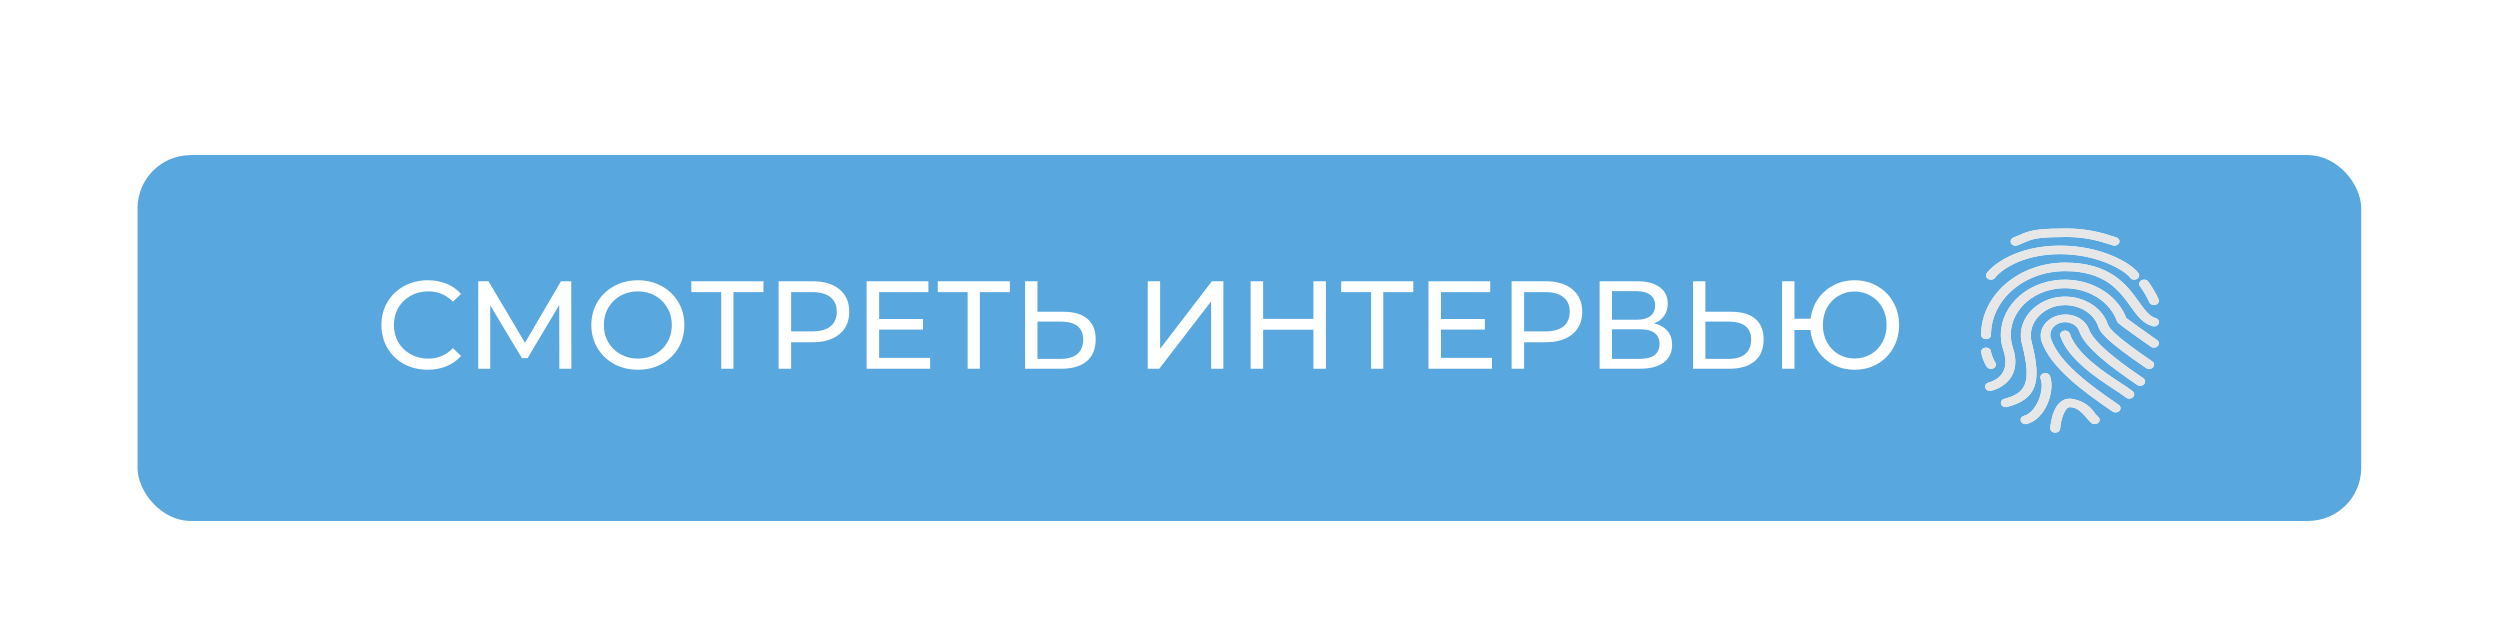 <?xml version="1.0" encoding="UTF-8"?> <svg xmlns="http://www.w3.org/2000/svg" width="291" height="74" viewBox="0 0 291 74" fill="none"> <g filter="url(#filter0_if)"> <rect x="16.73" y="15.592" width="258.114" height="42.575" rx="6.17" fill="#58A7DF"></rect> </g> <g filter="url(#filter1_d)"> <rect x="16.013" y="15.592" width="258.114" height="42.575" rx="6.17" fill="#58A7DF"></rect> </g> <path d="M49.778 43.038C48.76 43.038 47.838 42.815 47.014 42.369C46.199 41.913 45.559 41.292 45.093 40.507C44.628 39.711 44.395 38.819 44.395 37.83C44.395 36.84 44.628 35.953 45.093 35.167C45.559 34.372 46.204 33.751 47.028 33.305C47.853 32.849 48.774 32.621 49.793 32.621C50.588 32.621 51.316 32.757 51.975 33.029C52.635 33.291 53.197 33.683 53.663 34.207L52.717 35.124C51.951 34.319 50.995 33.916 49.851 33.916C49.094 33.916 48.411 34.086 47.8 34.425C47.188 34.765 46.708 35.235 46.359 35.837C46.02 36.428 45.85 37.093 45.85 37.83C45.85 38.567 46.02 39.236 46.359 39.837C46.708 40.429 47.188 40.895 47.8 41.234C48.411 41.574 49.094 41.743 49.851 41.743C50.986 41.743 51.941 41.336 52.717 40.521L53.663 41.438C53.197 41.962 52.63 42.359 51.961 42.631C51.301 42.903 50.574 43.038 49.778 43.038ZM65.109 42.922L65.095 35.502L61.414 41.685H60.745L57.064 35.546V42.922H55.667V32.738H56.86L61.108 39.896L65.299 32.738H66.492L66.506 42.922H65.109ZM74.259 43.038C73.231 43.038 72.305 42.815 71.48 42.369C70.656 41.913 70.006 41.288 69.531 40.492C69.065 39.697 68.832 38.809 68.832 37.83C68.832 36.85 69.065 35.963 69.531 35.167C70.006 34.372 70.656 33.751 71.48 33.305C72.305 32.849 73.231 32.621 74.259 32.621C75.278 32.621 76.199 32.849 77.023 33.305C77.848 33.751 78.493 34.372 78.959 35.167C79.424 35.953 79.657 36.84 79.657 37.83C79.657 38.819 79.424 39.711 78.959 40.507C78.493 41.292 77.848 41.913 77.023 42.369C76.199 42.815 75.278 43.038 74.259 43.038ZM74.259 41.743C75.006 41.743 75.675 41.574 76.267 41.234C76.868 40.895 77.339 40.429 77.678 39.837C78.027 39.236 78.202 38.567 78.202 37.83C78.202 37.093 78.027 36.428 77.678 35.837C77.339 35.235 76.868 34.765 76.267 34.425C75.675 34.086 75.006 33.916 74.259 33.916C73.512 33.916 72.833 34.086 72.222 34.425C71.621 34.765 71.146 35.235 70.796 35.837C70.457 36.428 70.287 37.093 70.287 37.83C70.287 38.567 70.457 39.236 70.796 39.837C71.146 40.429 71.621 40.895 72.222 41.234C72.833 41.574 73.512 41.743 74.259 41.743ZM88.865 34.003H85.373V42.922H83.947V34.003H80.47V32.738H88.865V34.003ZM94.605 32.738C95.924 32.738 96.962 33.053 97.718 33.683C98.475 34.314 98.853 35.182 98.853 36.288C98.853 37.393 98.475 38.261 97.718 38.892C96.962 39.522 95.924 39.837 94.605 39.837H92.088V42.922H90.633V32.738H94.605ZM94.561 38.572C95.483 38.572 96.186 38.378 96.671 37.99C97.156 37.592 97.398 37.025 97.398 36.288C97.398 35.55 97.156 34.988 96.671 34.6C96.186 34.202 95.483 34.003 94.561 34.003H92.088V38.572H94.561ZM108.268 41.656V42.922H100.877V32.738H108.064V34.003H102.332V37.131H107.439V38.368H102.332V41.656H108.268ZM117.551 34.003H114.059V42.922H112.633V34.003H109.156V32.738H117.551V34.003ZM123.785 36.288C124.998 36.288 125.924 36.559 126.564 37.102C127.214 37.645 127.539 38.446 127.539 39.503C127.539 40.618 127.19 41.467 126.492 42.049C125.803 42.631 124.814 42.922 123.524 42.922H119.319V32.738H120.759V36.288H123.785ZM123.465 41.773C124.309 41.773 124.954 41.583 125.4 41.205C125.856 40.817 126.084 40.259 126.084 39.532C126.084 38.135 125.211 37.437 123.465 37.437H120.759V41.773H123.465ZM133.598 32.738H135.038V40.594L141.062 32.738H142.4V42.922H140.974V35.08L134.936 42.922H133.598V32.738ZM154.334 32.738V42.922H152.879V38.383H147.03V42.922H145.575V32.738H147.03V37.117H152.879V32.738H154.334ZM164.508 34.003H161.016V42.922H159.59V34.003H156.113V32.738H164.508V34.003ZM173.667 41.656V42.922H166.276V32.738H173.463V34.003H167.731V37.131H172.838V38.368H167.731V41.656H173.667ZM179.924 32.738C181.243 32.738 182.281 33.053 183.037 33.683C183.794 34.314 184.172 35.182 184.172 36.288C184.172 37.393 183.794 38.261 183.037 38.892C182.281 39.522 181.243 39.837 179.924 39.837H177.407V42.922H175.952V32.738H179.924ZM179.88 38.572C180.802 38.572 181.505 38.378 181.99 37.99C182.475 37.592 182.717 37.025 182.717 36.288C182.717 35.55 182.475 34.988 181.99 34.6C181.505 34.202 180.802 34.003 179.88 34.003H177.407V38.572H179.88ZM192.539 37.641C193.228 37.806 193.747 38.101 194.096 38.528C194.455 38.945 194.634 39.483 194.634 40.143C194.634 41.026 194.309 41.709 193.659 42.194C193.019 42.679 192.083 42.922 190.851 42.922H186.196V32.738H190.575C191.69 32.738 192.559 32.965 193.179 33.421C193.81 33.868 194.125 34.513 194.125 35.356C194.125 35.909 193.984 36.38 193.703 36.768C193.431 37.156 193.044 37.447 192.539 37.641ZM187.636 37.219H190.473C191.181 37.219 191.72 37.078 192.088 36.797C192.466 36.516 192.656 36.103 192.656 35.56C192.656 35.017 192.466 34.605 192.088 34.323C191.71 34.032 191.172 33.887 190.473 33.887H187.636V37.219ZM190.822 41.773C192.384 41.773 193.165 41.191 193.165 40.027C193.165 39.445 192.966 39.018 192.568 38.746C192.18 38.465 191.598 38.324 190.822 38.324H187.636V41.773H190.822ZM201.531 36.288C202.744 36.288 203.67 36.559 204.31 37.102C204.96 37.645 205.285 38.446 205.285 39.503C205.285 40.618 204.936 41.467 204.238 42.049C203.549 42.631 202.56 42.922 201.27 42.922H197.065V32.738H198.505V36.288H201.531ZM201.211 41.773C202.055 41.773 202.7 41.583 203.146 41.205C203.602 40.817 203.83 40.259 203.83 39.532C203.83 38.135 202.957 37.437 201.211 37.437H198.505V41.773H201.211ZM215.875 32.621C216.855 32.621 217.737 32.849 218.523 33.305C219.309 33.751 219.925 34.372 220.371 35.167C220.827 35.953 221.055 36.84 221.055 37.83C221.055 38.819 220.827 39.711 220.371 40.507C219.925 41.292 219.309 41.913 218.523 42.369C217.737 42.815 216.855 43.038 215.875 43.038C214.963 43.038 214.134 42.839 213.387 42.442C212.64 42.044 212.034 41.496 211.569 40.798C211.103 40.099 210.827 39.304 210.739 38.412H208.877V42.922H207.437V32.738H208.877V37.102H210.754C210.861 36.239 211.147 35.468 211.612 34.789C212.088 34.11 212.694 33.581 213.431 33.203C214.168 32.815 214.983 32.621 215.875 32.621ZM215.875 41.729C216.573 41.729 217.204 41.564 217.766 41.234C218.339 40.895 218.785 40.429 219.105 39.837C219.435 39.246 219.6 38.577 219.6 37.83C219.6 37.083 219.435 36.414 219.105 35.822C218.785 35.23 218.339 34.77 217.766 34.44C217.204 34.1 216.573 33.931 215.875 33.931C215.186 33.931 214.561 34.1 213.998 34.44C213.436 34.77 212.99 35.23 212.66 35.822C212.34 36.414 212.18 37.083 212.18 37.83C212.18 38.577 212.34 39.246 212.66 39.837C212.99 40.429 213.436 40.895 213.998 41.234C214.561 41.564 215.186 41.729 215.875 41.729Z" fill="white"></path> <g clip-path="url(#clip0)"> <path d="M243.136 38.294C242.629 36.999 240.998 36.303 239.494 36.74C238.084 37.149 237.27 38.416 237.617 39.661C238.652 42.757 242.437 45.535 245.903 47.896C246.152 48.066 246.513 48.03 246.711 47.816C246.908 47.601 246.866 47.29 246.617 47.12C243.29 44.855 239.662 42.202 238.722 39.388C238.459 38.6 238.988 37.777 239.904 37.55C240.82 37.324 241.776 37.779 242.039 38.568C242.666 40.448 245.788 42.771 248.758 44.793C249.007 44.963 249.368 44.927 249.566 44.713C249.763 44.498 249.721 44.187 249.472 44.017C247.904 42.952 243.751 40.124 243.136 38.294Z" fill="white"></path> <path d="M247.493 37.016C246.244 33.718 242.194 31.855 238.314 32.793C234.347 33.773 232.053 37.335 233.192 40.749C233.193 40.751 233.193 40.754 233.194 40.756C234.138 43.578 232.115 44.361 231.47 44.533C231.167 44.615 230.998 44.893 231.094 45.153C231.189 45.414 231.512 45.559 231.815 45.477C233.572 45.004 235.28 43.413 234.299 40.482C233.332 37.594 235.269 34.578 238.625 33.746C238.627 33.746 238.628 33.745 238.63 33.745C241.948 32.942 245.405 34.561 246.425 37.394C246.439 37.433 246.458 37.469 246.483 37.504C246.543 37.589 246.666 37.768 250.361 40.349C250.607 40.521 250.969 40.489 251.17 40.277C251.37 40.065 251.333 39.753 251.086 39.581C249.743 38.643 247.781 37.248 247.493 37.016Z" fill="white"></path> <path d="M245.348 37.746C244.554 35.387 241.693 34.024 238.948 34.698C236.252 35.414 234.688 37.828 235.396 40.177C236.557 44.729 235.689 45.78 233.307 46.421C233.004 46.503 232.836 46.781 232.931 47.041C233.026 47.302 233.349 47.447 233.652 47.365C236.98 46.474 237.703 44.602 236.526 39.965C235.954 38.126 237.163 36.225 239.272 35.649C241.408 35.127 243.633 36.188 244.251 38.023C244.481 38.698 245.092 39.624 249.8 42.831C250.049 43.001 250.41 42.965 250.608 42.75C250.805 42.536 250.763 42.225 250.514 42.055C246.24 39.146 245.509 38.225 245.348 37.746Z" fill="white"></path> <path d="M246.93 44.633C244.985 43.362 241.729 41.237 240.927 38.84C240.834 38.579 240.513 38.432 240.209 38.512C239.913 38.59 239.742 38.856 239.822 39.113C240.728 41.827 244.175 44.077 246.234 45.421C246.653 45.681 247.056 45.958 247.442 46.252C247.67 46.442 248.034 46.437 248.254 46.24C248.47 46.048 248.47 45.745 248.254 45.553C247.833 45.225 247.391 44.918 246.93 44.633Z" fill="white"></path> <path d="M243.819 48.075C243.238 47.147 242.168 46.521 240.951 46.398C238.997 46.398 238.694 49.258 238.652 49.831C238.632 50.103 238.873 50.338 239.19 50.355H239.227C239.531 50.356 239.783 50.152 239.802 49.891C239.874 48.872 240.327 47.388 240.951 47.388C241.803 47.388 242.408 48.094 242.893 48.661C243.054 48.858 243.229 49.045 243.419 49.221C243.647 49.411 244.011 49.406 244.232 49.209C244.447 49.017 244.447 48.714 244.232 48.522C244.083 48.381 243.945 48.231 243.819 48.075Z" fill="white"></path> <path d="M238.625 43.772C238.517 43.515 238.188 43.382 237.889 43.475C237.609 43.562 237.452 43.82 237.53 44.069C238.022 45.392 237.055 47.988 235.601 48.395C235.298 48.476 235.129 48.754 235.224 49.014C235.319 49.275 235.641 49.42 235.944 49.339C235.948 49.338 235.952 49.337 235.956 49.336C238.168 48.722 239.235 45.415 238.625 43.772Z" fill="white"></path> <path d="M250.901 37.022C250.182 36.824 249.618 36.032 248.964 35.129C247.579 33.203 245.681 30.566 240.376 30.566C234.982 30.572 230.61 34.334 230.604 38.977C230.604 39.25 230.861 39.472 231.178 39.472C231.496 39.472 231.753 39.25 231.753 38.977C231.758 34.88 235.616 31.56 240.376 31.556C245.041 31.556 246.675 33.826 247.988 35.65C248.76 36.724 249.427 37.651 250.547 37.964C250.848 38.051 251.174 37.912 251.275 37.653C251.377 37.394 251.215 37.113 250.914 37.026C250.91 37.025 250.906 37.024 250.902 37.023L250.901 37.022Z" fill="white"></path> <path d="M231.753 42.935C232.071 42.935 232.328 42.713 232.328 42.44C232.328 42.363 232.307 42.287 232.267 42.218C232.022 41.822 231.849 41.397 231.753 40.956C231.753 40.682 231.496 40.461 231.178 40.461C230.861 40.461 230.604 40.682 230.604 40.956C230.696 41.552 230.911 42.13 231.239 42.661C231.337 42.829 231.536 42.935 231.753 42.935Z" fill="white"></path> <path d="M231.454 32.475C231.725 32.618 232.079 32.544 232.244 32.311C232.245 32.31 232.245 32.31 232.245 32.309C232.744 31.601 235.202 29.579 239.801 29.579C244.221 29.579 247.365 31.506 247.932 32.309C248.097 32.543 248.451 32.617 248.722 32.475C248.993 32.334 249.08 32.029 248.915 31.796C248.126 30.678 244.644 28.59 239.801 28.59C234.652 28.59 231.891 30.904 231.261 31.797C231.097 32.03 231.183 32.334 231.454 32.475Z" fill="white"></path> <path d="M234.857 28.545C235.121 28.446 235.344 28.347 235.555 28.248C236.42 27.873 237.042 27.599 239.801 27.599C241.664 27.51 243.528 27.767 245.266 28.352C245.485 28.422 245.706 28.492 245.937 28.56C245.998 28.578 246.061 28.588 246.125 28.588C246.442 28.589 246.7 28.367 246.701 28.094C246.701 27.883 246.545 27.694 246.312 27.625C246.089 27.559 245.877 27.492 245.666 27.427C243.8 26.801 241.801 26.522 239.801 26.609C236.761 26.609 236 26.946 235.034 27.372C234.84 27.458 234.633 27.549 234.392 27.642C234.097 27.743 233.953 28.031 234.07 28.285C234.187 28.539 234.521 28.663 234.816 28.562C234.831 28.557 234.846 28.551 234.861 28.545H234.857Z" fill="white"></path> <path d="M250.175 35.169C250.283 35.426 250.613 35.559 250.912 35.466C251.192 35.378 251.349 35.12 251.271 34.872C250.945 34.145 250.54 33.446 250.063 32.785C249.896 32.552 249.542 32.479 249.272 32.622C249.001 32.765 248.917 33.07 249.083 33.303C249.511 33.896 249.877 34.52 250.175 35.169Z" fill="white"></path> <path d="M246.256 48.007C246.127 48.007 246.001 47.969 245.9 47.9C242.433 45.538 238.652 42.761 237.617 39.665C237.247 38.336 238.198 37.001 239.741 36.682C241.188 36.383 242.661 37.084 243.136 38.297C243.747 40.127 247.9 42.956 249.459 44.02C249.714 44.183 249.768 44.493 249.578 44.712C249.389 44.932 249.029 44.978 248.774 44.815C248.765 44.809 248.755 44.803 248.746 44.796C245.777 42.773 242.653 40.451 242.026 38.57C241.763 37.782 240.807 37.327 239.892 37.554C238.976 37.78 238.447 38.603 238.71 39.391C239.651 42.205 243.278 44.857 246.605 47.123C246.853 47.293 246.895 47.604 246.698 47.818C246.589 47.937 246.423 48.006 246.247 48.006L246.256 48.007Z" fill="#E7E7E7"></path> <path d="M231.638 45.505C231.321 45.504 231.064 45.282 231.065 45.009C231.065 44.793 231.228 44.603 231.467 44.538C232.11 44.365 234.133 43.582 233.192 40.761C232.051 37.348 234.341 33.784 238.308 32.803C238.31 32.802 238.312 32.801 238.314 32.801C242.195 31.863 246.245 33.726 247.494 37.024C247.781 37.256 249.743 38.651 251.086 39.589C251.326 39.767 251.353 40.08 251.146 40.287C250.947 40.484 250.604 40.515 250.362 40.357C246.665 37.775 246.542 37.596 246.483 37.511C246.459 37.477 246.44 37.44 246.426 37.402C245.406 34.568 241.949 32.95 238.63 33.753C235.273 34.583 233.334 37.597 234.299 40.486C234.299 40.486 234.299 40.487 234.299 40.487C235.278 43.417 233.572 45.009 231.813 45.482C231.757 45.497 231.698 45.505 231.638 45.505Z" fill="#E7E7E7"></path> <path d="M233.478 47.393C233.161 47.392 232.904 47.17 232.904 46.897C232.905 46.681 233.068 46.491 233.307 46.426C235.689 45.785 236.556 44.732 235.395 40.182C234.687 37.833 236.251 35.419 238.946 34.703C241.691 34.031 244.552 35.393 245.348 37.751C245.508 38.229 246.238 39.151 250.505 42.058C250.76 42.22 250.813 42.53 250.624 42.75C250.434 42.969 250.074 43.015 249.819 42.852C249.81 42.846 249.801 42.84 249.792 42.833C245.078 39.625 244.467 38.698 244.243 38.026C243.627 36.188 241.399 35.126 239.262 35.651C237.152 36.227 235.942 38.132 236.518 39.972C237.701 44.61 236.978 46.477 233.644 47.372C233.59 47.386 233.534 47.393 233.478 47.393Z" fill="#E7E7E7"></path> <path d="M247.85 46.403C247.697 46.403 247.551 46.351 247.443 46.258C247.057 45.964 246.654 45.686 246.236 45.426C244.176 44.081 240.729 41.831 239.823 39.118C239.731 38.857 239.901 38.58 240.205 38.5C240.508 38.42 240.83 38.567 240.923 38.828C240.925 38.834 240.927 38.84 240.928 38.845C241.733 41.242 244.985 43.367 246.93 44.637C247.391 44.923 247.834 45.23 248.256 45.559C248.48 45.752 248.479 46.065 248.254 46.258C248.147 46.35 248.001 46.402 247.85 46.403Z" fill="#E7E7E7"></path> <path d="M239.227 50.361H239.19C238.873 50.344 238.632 50.109 238.652 49.837C238.693 49.264 238.997 46.404 240.951 46.404C242.17 46.526 243.243 47.152 243.826 48.081C243.951 48.238 244.088 48.388 244.237 48.529C244.458 48.725 244.451 49.038 244.223 49.228C244 49.413 243.647 49.413 243.424 49.228C243.234 49.053 243.059 48.866 242.899 48.669C242.409 48.099 241.804 47.393 240.951 47.393C240.328 47.393 239.874 48.877 239.801 49.897C239.783 50.158 239.531 50.362 239.227 50.361Z" fill="#E7E7E7"></path> <path d="M235.778 49.374C235.46 49.374 235.202 49.153 235.202 48.88C235.201 48.665 235.362 48.474 235.6 48.408C237.054 48.001 238.015 45.405 237.53 44.082C237.416 43.827 237.564 43.541 237.861 43.443C238.157 43.345 238.49 43.473 238.603 43.728C238.612 43.747 238.619 43.766 238.624 43.785C239.235 45.429 238.164 48.733 235.955 49.354C235.897 49.368 235.837 49.375 235.778 49.374Z" fill="#E7E7E7"></path> <path d="M231.178 39.475C230.861 39.475 230.604 39.254 230.604 38.981C230.61 34.338 234.982 30.576 240.376 30.57C245.681 30.57 247.579 33.207 248.965 35.133C249.619 36.04 250.183 36.825 250.902 37.026C251.205 37.107 251.374 37.385 251.279 37.645C251.184 37.906 250.862 38.051 250.559 37.97C250.555 37.969 250.551 37.968 250.547 37.967C249.427 37.654 248.76 36.727 247.988 35.653C246.675 33.83 245.041 31.56 240.376 31.56C235.616 31.564 231.758 34.884 231.753 38.981C231.753 39.254 231.496 39.475 231.178 39.475Z" fill="#E7E7E7"></path> <path d="M231.753 42.938C231.535 42.939 231.336 42.833 231.238 42.665C230.91 42.134 230.695 41.556 230.604 40.96C230.604 40.686 230.861 40.465 231.178 40.465C231.496 40.465 231.753 40.686 231.753 40.96C231.849 41.401 232.022 41.826 232.267 42.222C232.409 42.466 232.295 42.764 232.011 42.886C231.931 42.921 231.843 42.938 231.753 42.938Z" fill="#E7E7E7"></path> <path d="M248.425 32.552C248.223 32.552 248.037 32.461 247.932 32.313C247.367 31.51 244.221 29.583 239.802 29.583C235.203 29.583 232.744 31.605 232.244 32.313C232.089 32.552 231.739 32.637 231.462 32.504C231.185 32.37 231.086 32.069 231.241 31.83C231.248 31.82 231.255 31.81 231.263 31.8C231.891 30.908 234.652 28.594 239.802 28.594C244.644 28.594 248.127 30.681 248.916 31.801C249.08 32.034 248.993 32.339 248.722 32.48C248.632 32.527 248.529 32.551 248.425 32.552Z" fill="#E7E7E7"></path> <path d="M246.125 28.592C246.061 28.593 245.998 28.584 245.938 28.566C245.708 28.497 245.485 28.426 245.265 28.357C243.527 27.772 241.664 27.515 239.801 27.603C237.042 27.603 236.42 27.877 235.561 28.256C235.35 28.35 235.125 28.448 234.863 28.553C234.572 28.663 234.232 28.55 234.104 28.3C233.975 28.05 234.107 27.757 234.398 27.646C234.64 27.552 234.846 27.462 235.042 27.375C236 26.95 236.763 26.613 239.801 26.613C241.801 26.526 243.799 26.804 245.665 27.429C245.877 27.496 246.088 27.564 246.311 27.627C246.614 27.71 246.78 27.989 246.683 28.249C246.605 28.457 246.379 28.596 246.125 28.592Z" fill="#E7E7E7"></path> <path d="M250.724 35.519C250.474 35.519 250.253 35.38 250.177 35.175C249.878 34.525 249.513 33.899 249.085 33.305C248.918 33.072 249.003 32.767 249.273 32.624C249.544 32.481 249.898 32.554 250.064 32.786C250.542 33.449 250.946 34.147 251.272 34.874C251.368 35.135 251.201 35.413 250.899 35.496C250.842 35.511 250.784 35.519 250.724 35.519Z" fill="#E7E7E7"></path> </g> <defs> <filter id="filter0_if" x="1.304" y="0.166" width="288.966" height="73.427" filterUnits="userSpaceOnUse" color-interpolation-filters="sRGB"> <feFlood flood-opacity="0" result="BackgroundImageFix"></feFlood> <feBlend mode="normal" in="SourceGraphic" in2="BackgroundImageFix" result="shape"></feBlend> <feColorMatrix in="SourceAlpha" type="matrix" values="0 0 0 0 0 0 0 0 0 0 0 0 0 0 0 0 0 0 127 0" result="hardAlpha"></feColorMatrix> <feOffset dy="2.468"></feOffset> <feGaussianBlur stdDeviation="1.234"></feGaussianBlur> <feComposite in2="hardAlpha" operator="arithmetic" k2="-1" k3="1"></feComposite> <feColorMatrix type="matrix" values="0 0 0 0 1 0 0 0 0 1 0 0 0 0 1 0 0 0 0.35 0"></feColorMatrix> <feBlend mode="normal" in2="shape" result="effect1_innerShadow"></feBlend> <feGaussianBlur stdDeviation="7.713" result="effect2_foregroundBlur"></feGaussianBlur> </filter> <filter id="filter1_d" x="13.545" y="15.592" width="263.051" height="47.512" filterUnits="userSpaceOnUse" color-interpolation-filters="sRGB"> <feFlood flood-opacity="0" result="BackgroundImageFix"></feFlood> <feColorMatrix in="SourceAlpha" type="matrix" values="0 0 0 0 0 0 0 0 0 0 0 0 0 0 0 0 0 0 127 0" result="hardAlpha"></feColorMatrix> <feOffset dy="2.468"></feOffset> <feGaussianBlur stdDeviation="1.234"></feGaussianBlur> <feComposite in2="hardAlpha" operator="out"></feComposite> <feColorMatrix type="matrix" values="0 0 0 0 0 0 0 0 0 0 0 0 0 0 0 0 0 0 0.25 0"></feColorMatrix> <feBlend mode="normal" in2="BackgroundImageFix" result="effect1_dropShadow"></feBlend> <feBlend mode="normal" in="SourceGraphic" in2="effect1_dropShadow" result="shape"></feBlend> </filter> <clipPath id="clip0"> <rect width="27.612" height="23.764" fill="white" transform="translate(227.149 26.598)"></rect> </clipPath> </defs> </svg> 